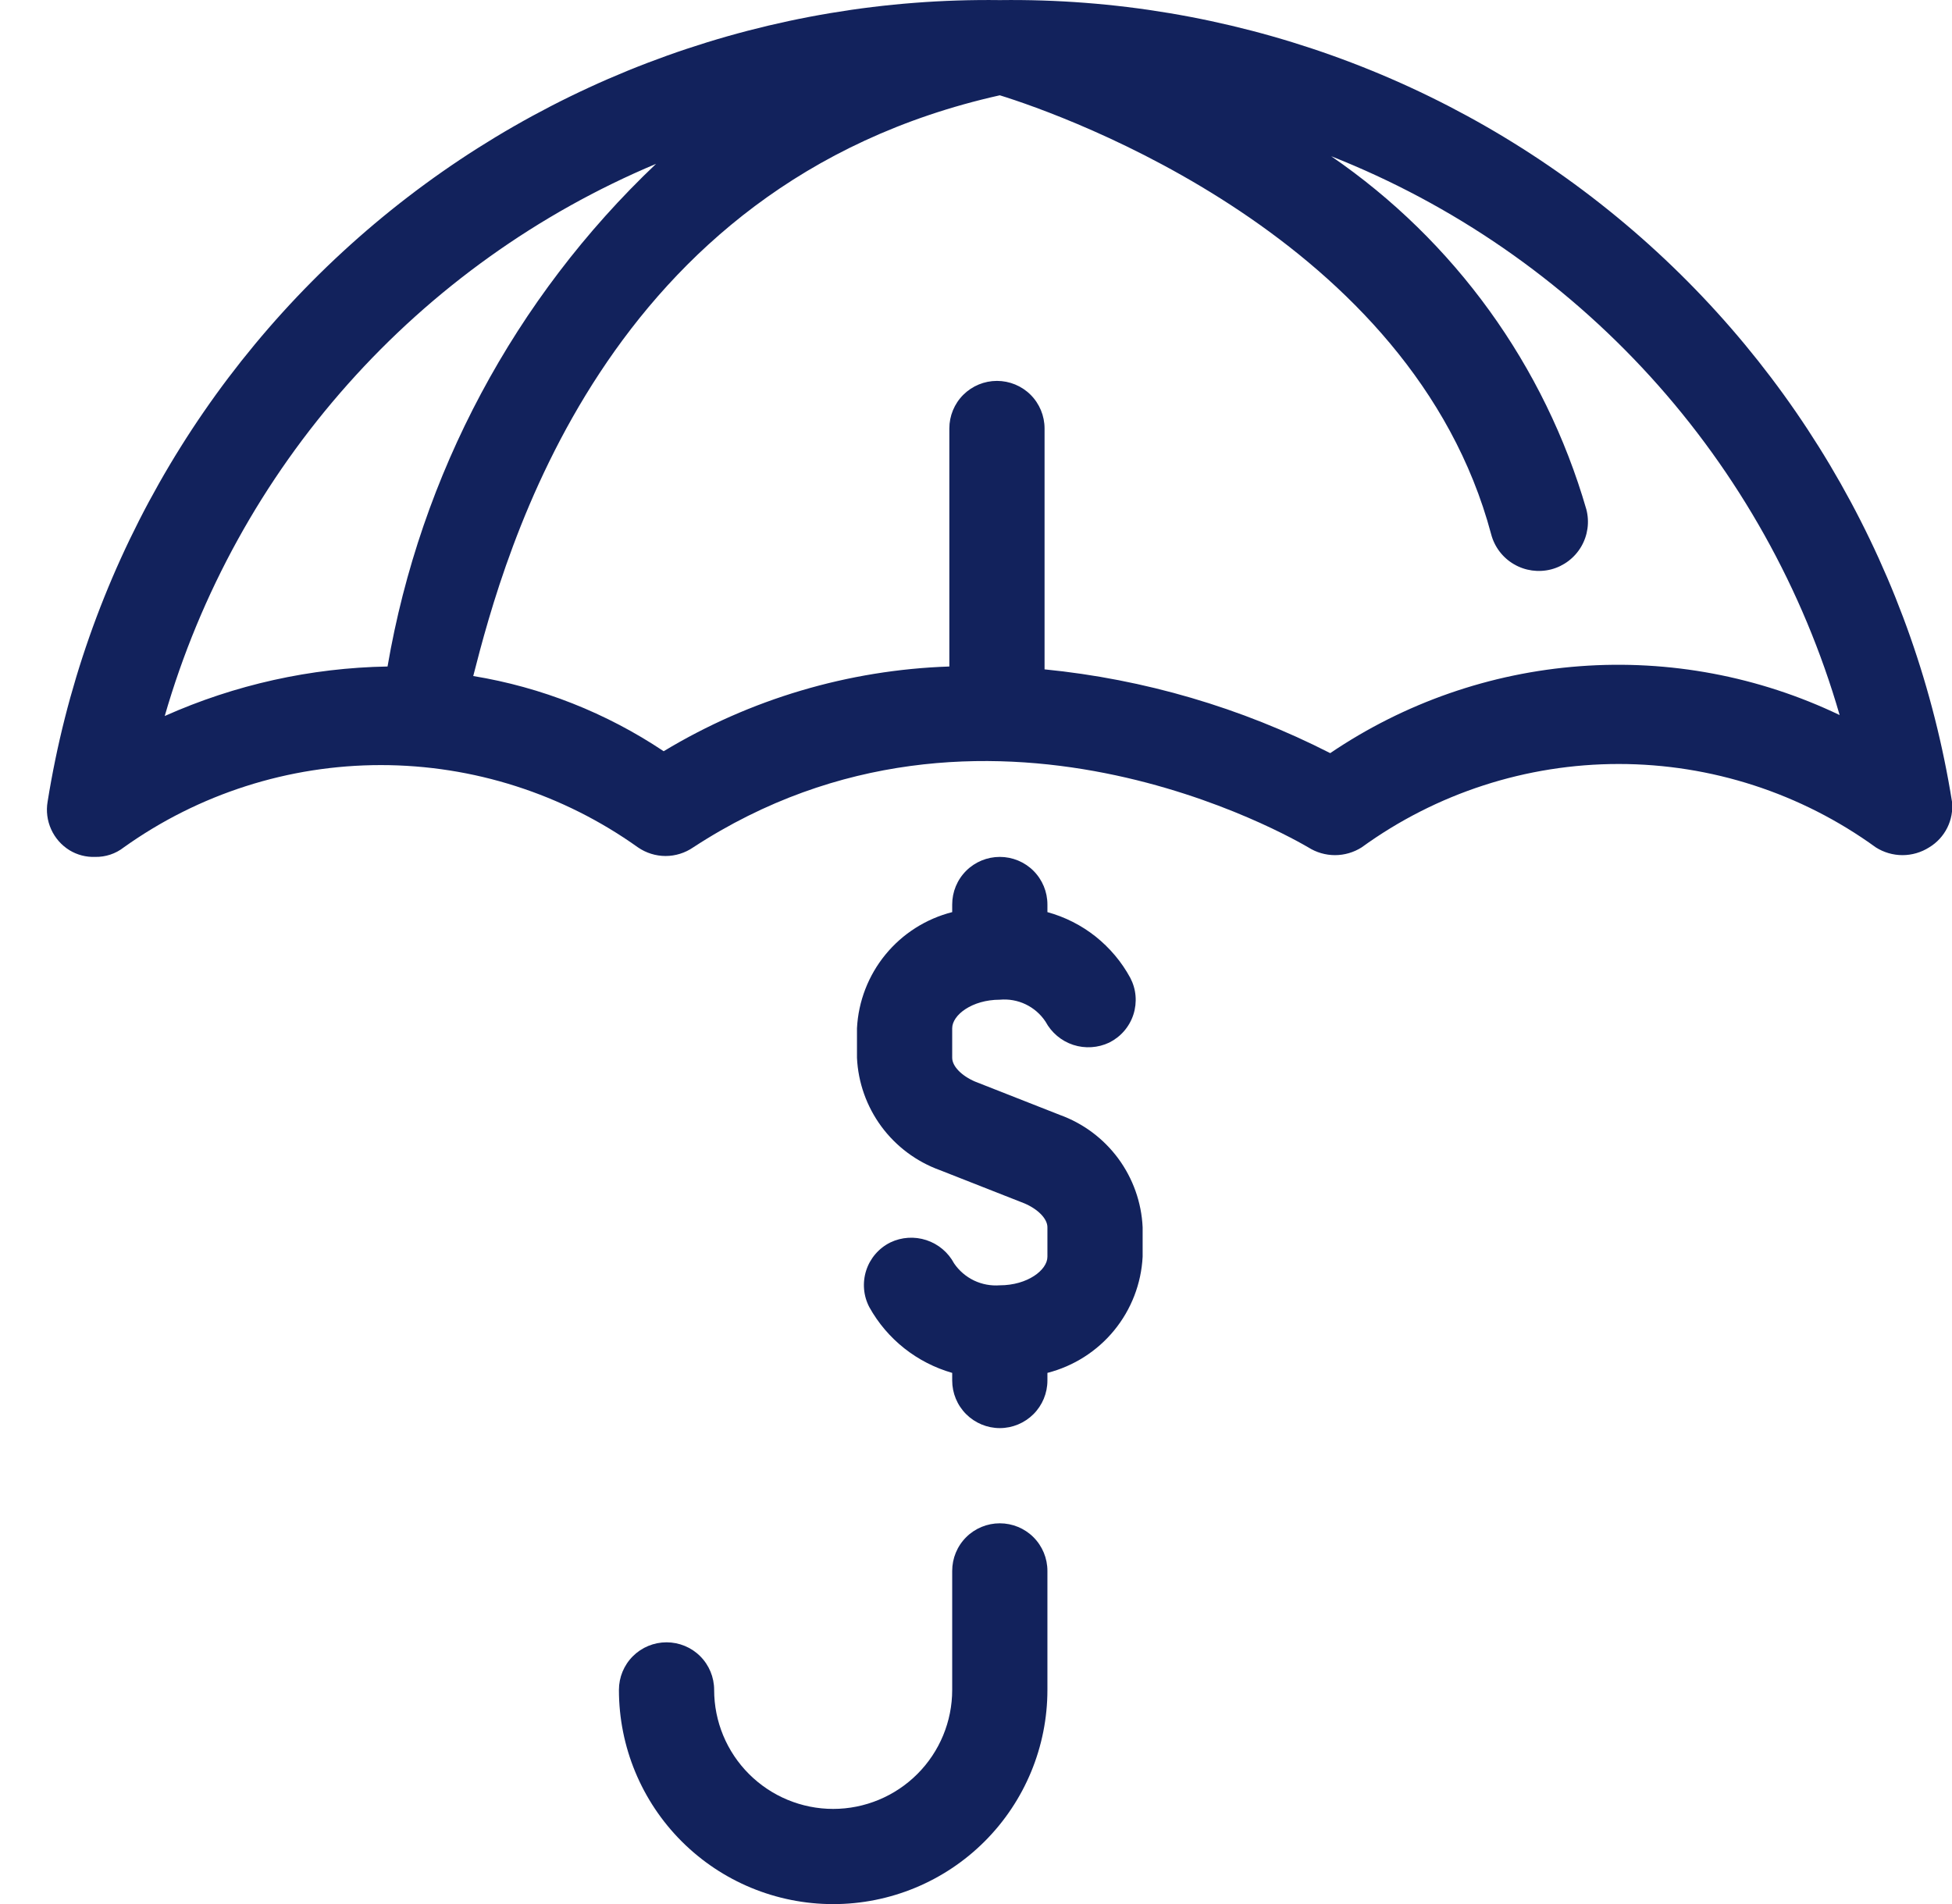 <svg width="41" height="40" viewBox="0 0 41 40" fill="none" xmlns="http://www.w3.org/2000/svg">
<path d="M21 0.002C16.2 -0.059 11.539 1.609 7.867 4.701C4.195 7.793 1.758 12.102 1 16.842C0.966 17.038 0.992 17.24 1.074 17.422C1.156 17.604 1.29 17.757 1.46 17.862C1.622 17.961 1.81 18.009 2 18.002C2.217 18.006 2.429 17.936 2.6 17.802C4.176 16.677 6.064 16.073 8 16.073C9.936 16.073 11.824 16.677 13.4 17.802C13.57 17.919 13.773 17.983 13.98 17.983C14.187 17.983 14.39 17.919 14.56 17.802C20.68 13.802 27.2 17.642 27.48 17.802C27.647 17.908 27.842 17.965 28.04 17.965C28.238 17.965 28.433 17.908 28.6 17.802C30.17 16.663 32.06 16.05 34 16.05C35.94 16.05 37.83 16.663 39.4 17.802C39.567 17.908 39.762 17.965 39.96 17.965C40.158 17.965 40.353 17.908 40.52 17.802C40.683 17.704 40.815 17.561 40.9 17.391C40.985 17.221 41.02 17.031 41 16.842C40.242 12.102 37.805 7.793 34.133 4.701C30.461 1.609 25.8 -0.059 21 0.002ZM13.78 3.442C10.81 6.261 8.832 9.965 8.14 14.002C6.526 14.03 4.934 14.384 3.46 15.042C4.205 12.46 5.519 10.079 7.305 8.072C9.091 6.064 11.303 4.482 13.78 3.442ZM27.94 15.822C26.067 14.866 24.032 14.269 21.94 14.062V9.002C21.94 8.736 21.835 8.482 21.647 8.294C21.46 8.107 21.205 8.002 20.94 8.002C20.675 8.002 20.421 8.107 20.233 8.294C20.045 8.482 19.94 8.736 19.94 9.002V14.002C17.821 14.073 15.755 14.686 13.94 15.782C12.734 14.976 11.371 14.437 9.94 14.202C10.6 11.622 12.68 3.862 21 2.002C22.36 2.422 29.66 5.002 31.32 11.222C31.389 11.487 31.561 11.714 31.797 11.852C32.033 11.991 32.315 12.03 32.58 11.962C32.845 11.893 33.072 11.721 33.211 11.485C33.35 11.248 33.389 10.967 33.32 10.702C32.446 7.682 30.552 5.06 27.96 3.282C30.519 4.292 32.812 5.876 34.664 7.911C36.515 9.946 37.876 12.379 38.64 15.022C36.942 14.209 35.061 13.855 33.183 13.996C31.306 14.136 29.498 14.766 27.94 15.822Z" fill="#12225C"/>
<path d="M22.26 23.422L20.48 22.722C20.2 22.602 20 22.402 20 22.222V21.602C20 21.322 20.42 21.002 21 21.002C21.187 20.985 21.374 21.018 21.543 21.099C21.712 21.18 21.856 21.305 21.96 21.462C22.084 21.693 22.292 21.869 22.542 21.951C22.791 22.032 23.063 22.015 23.3 21.902C23.419 21.842 23.525 21.76 23.612 21.659C23.699 21.558 23.765 21.441 23.806 21.314C23.847 21.187 23.862 21.054 23.851 20.921C23.84 20.788 23.802 20.66 23.74 20.542C23.558 20.206 23.309 19.912 23.011 19.674C22.712 19.437 22.368 19.263 22 19.162V19.002C22 18.736 21.895 18.482 21.707 18.294C21.52 18.107 21.265 18.002 21 18.002C20.735 18.002 20.48 18.107 20.293 18.294C20.105 18.482 20 18.736 20 19.002V19.162C19.45 19.302 18.959 19.614 18.599 20.053C18.239 20.492 18.029 21.035 18 21.602V22.222C18.024 22.743 18.203 23.245 18.512 23.665C18.822 24.085 19.249 24.404 19.74 24.582L21.52 25.282C21.8 25.402 22 25.602 22 25.782V26.402C22 26.682 21.58 27.002 21 27.002C20.814 27.016 20.627 26.982 20.458 26.901C20.29 26.82 20.145 26.696 20.04 26.542C19.916 26.31 19.708 26.135 19.458 26.053C19.209 25.971 18.937 25.988 18.7 26.102C18.581 26.161 18.475 26.243 18.388 26.344C18.301 26.445 18.235 26.562 18.194 26.689C18.153 26.816 18.138 26.949 18.149 27.082C18.16 27.215 18.198 27.344 18.26 27.462C18.445 27.795 18.694 28.088 18.993 28.325C19.291 28.561 19.634 28.737 20 28.842V29.002C20 29.267 20.105 29.521 20.293 29.709C20.48 29.896 20.735 30.002 21 30.002C21.265 30.002 21.52 29.896 21.707 29.709C21.895 29.521 22 29.267 22 29.002V28.842C22.55 28.701 23.041 28.389 23.401 27.95C23.761 27.511 23.971 26.968 24 26.402V25.782C23.976 25.26 23.797 24.758 23.488 24.338C23.178 23.918 22.751 23.599 22.26 23.422Z" fill="#12225C"/>
<path d="M21 32.002C20.735 32.002 20.48 32.107 20.293 32.294C20.105 32.482 20 32.736 20 33.002V35.502C20 36.165 19.737 36.8 19.268 37.269C18.799 37.738 18.163 38.002 17.5 38.002C16.837 38.002 16.201 37.738 15.732 37.269C15.263 36.8 15 36.165 15 35.502C15 35.236 14.895 34.982 14.707 34.794C14.52 34.607 14.265 34.502 14 34.502C13.735 34.502 13.48 34.607 13.293 34.794C13.105 34.982 13 35.236 13 35.502C13 36.695 13.474 37.84 14.318 38.684C15.162 39.528 16.306 40.002 17.5 40.002C18.694 40.002 19.838 39.528 20.682 38.684C21.526 37.84 22 36.695 22 35.502V33.002C22 32.736 21.895 32.482 21.707 32.294C21.52 32.107 21.265 32.002 21 32.002Z" fill="#12225C"/>
</svg>
